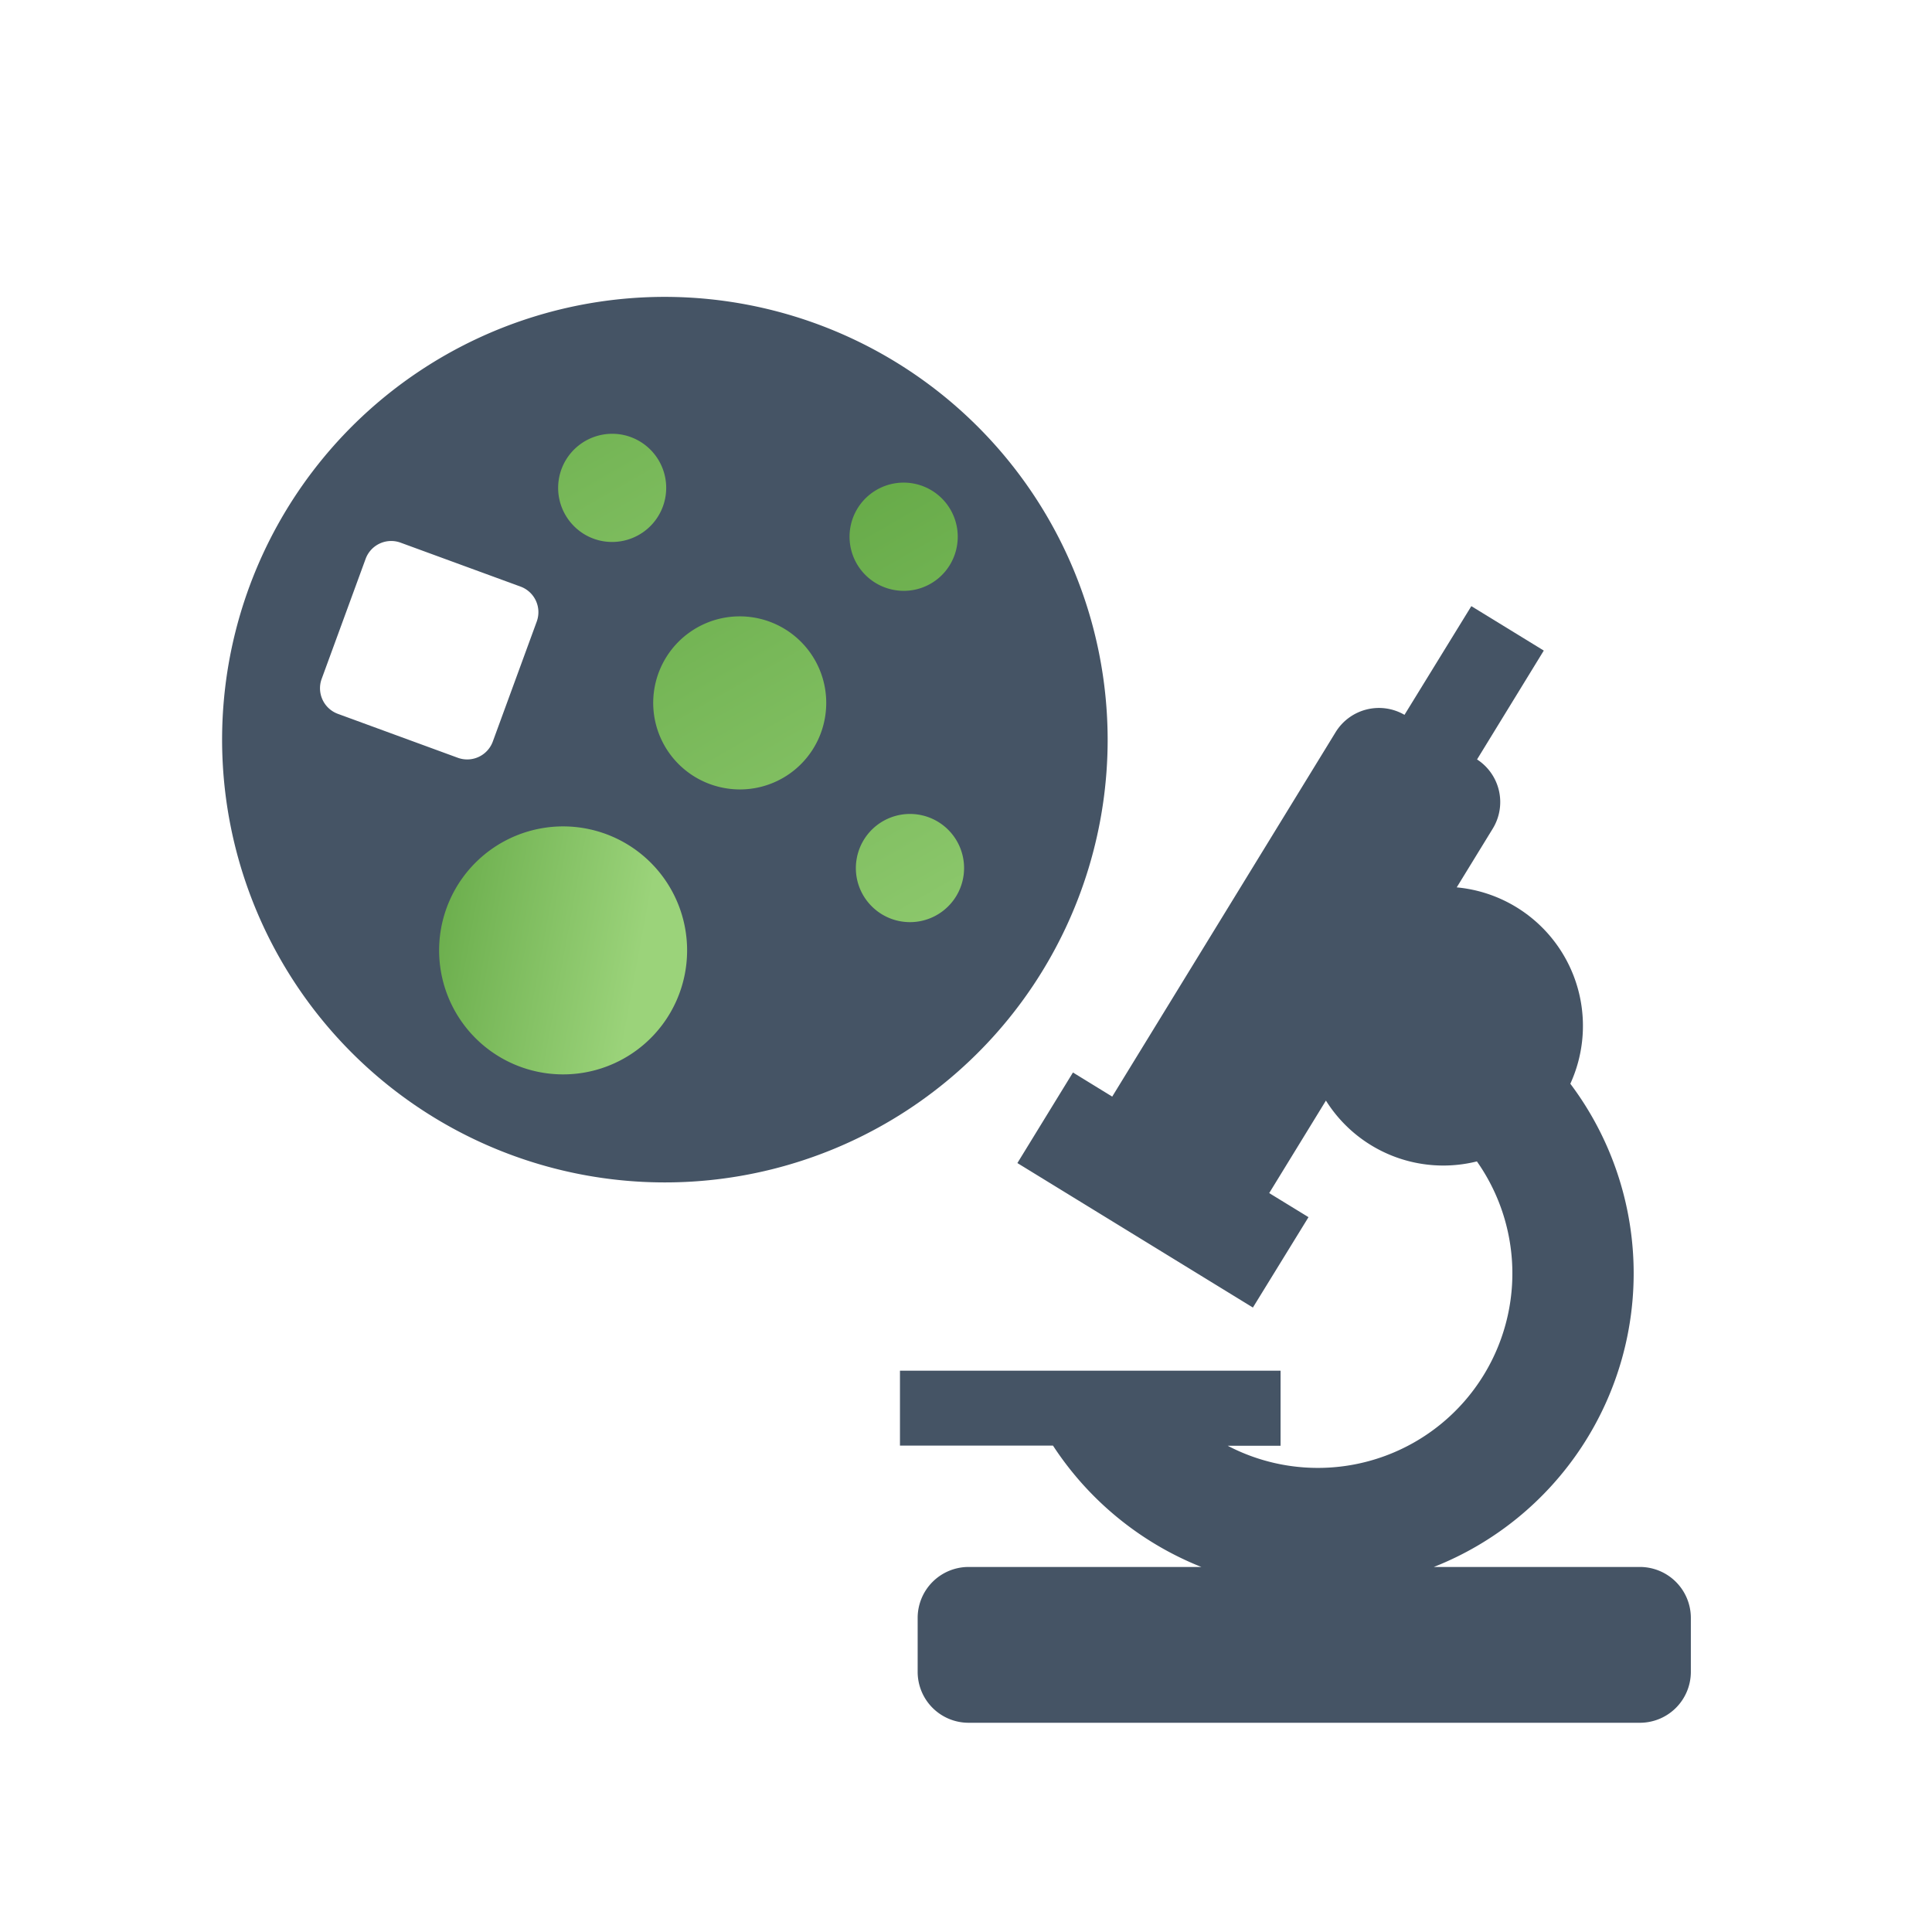<svg id="Layer_1" data-name="Layer 1" xmlns="http://www.w3.org/2000/svg" xmlns:xlink="http://www.w3.org/1999/xlink" viewBox="0 0 500 500"><defs><style>.cls-1{fill:#455465;}.cls-2{fill:url(#Nexus_Gradient);}.cls-3{fill:url(#Nexus_Gradient-2);}.cls-4{fill:url(#Nexus_Gradient-3);}.cls-5{fill:url(#Nexus_Gradient-4);}.cls-6{fill:url(#Nexus_Gradient-5);}</style><linearGradient id="Nexus_Gradient" x1="2698.49" y1="586.56" x2="2826.53" y2="737.96" gradientTransform="matrix(0.98, 0.18, -0.18, 0.98, -2333.58, -944.29)" gradientUnits="userSpaceOnUse"><stop offset="0" stop-color="#62a744"/><stop offset="1" stop-color="#9bd37a"/></linearGradient><linearGradient id="Nexus_Gradient-2" x1="2653.89" y1="598.05" x2="2781.93" y2="749.45" xlink:href="#Nexus_Gradient"/><linearGradient id="Nexus_Gradient-3" x1="2593.49" y1="553.79" x2="2721.53" y2="705.19" xlink:href="#Nexus_Gradient"/><linearGradient id="Nexus_Gradient-4" x1="2632.79" y1="599.07" x2="2760.83" y2="750.47" xlink:href="#Nexus_Gradient"/><linearGradient id="Nexus_Gradient-5" x1="2619.13" y1="731.59" x2="2683.2" y2="731.59" xlink:href="#Nexus_Gradient"/></defs><path class="cls-1" d="M424.44,405.53H371.07A81.67,81.67,0,0,0,406.4,280.47,36,36,0,0,0,377,229.65l9.34-15.23a13.15,13.15,0,0,0-4.08-17.88l17.27-28.17-18.75-11.5L363.48,185a13.16,13.16,0,0,0-17.8,4.45L287.84,283.8l-10.16-6.24L263.3,301l60.95,37.39L338.64,315l-10.17-6.23,14.68-23.94a35.85,35.85,0,0,0,39.07,15.74,50.34,50.34,0,0,1-64.49,73.59h13.68V354.73h-98.5v19.39h39.6a82.19,82.19,0,0,0,38.4,31.41H250.64a13.18,13.18,0,0,0-13.15,13.14v14.05a13.17,13.17,0,0,0,13.15,13.13h173.8a13.18,13.18,0,0,0,13.15-13.14v-14A13.19,13.19,0,0,0,424.44,405.53Z"/><path class="cls-1" d="M172.08,76.83A114.59,114.59,0,1,0,286.66,191.42,114.72,114.72,0,0,0,172.08,76.83Zm-33.16,84-11.39,31.1a7.06,7.06,0,0,1-9,4.2l-31.1-11.39a7.06,7.06,0,0,1-4.2-9l11.39-31.1a7.05,7.05,0,0,1,9.05-4.2l31.1,11.39A7.05,7.05,0,0,1,138.92,160.82Z"/><path class="cls-2" d="M247.64,141.39a14,14,0,1,0-16.25,11.29A13.95,13.95,0,0,0,247.64,141.39Z"/><path class="cls-3" d="M225.87,234.81a14,14,0,1,0-4.15-12.62A13.94,13.94,0,0,0,225.87,234.81Z"/><path class="cls-4" d="M160.9,112.48a14,14,0,0,0-12.11,23.92,13.87,13.87,0,0,0,7.15,3.64,14,14,0,0,0,16.25-11.3,14,14,0,0,0-11.29-16.26Z"/><path class="cls-5" d="M213.48,185.85a22.39,22.39,0,1,0-26,18.09A22.32,22.32,0,0,0,213.48,185.85Z"/><path class="cls-6" d="M151.48,214.39a32.09,32.09,0,1,0,22.71,16.74A32.09,32.09,0,0,0,151.48,214.39Z"/></svg>